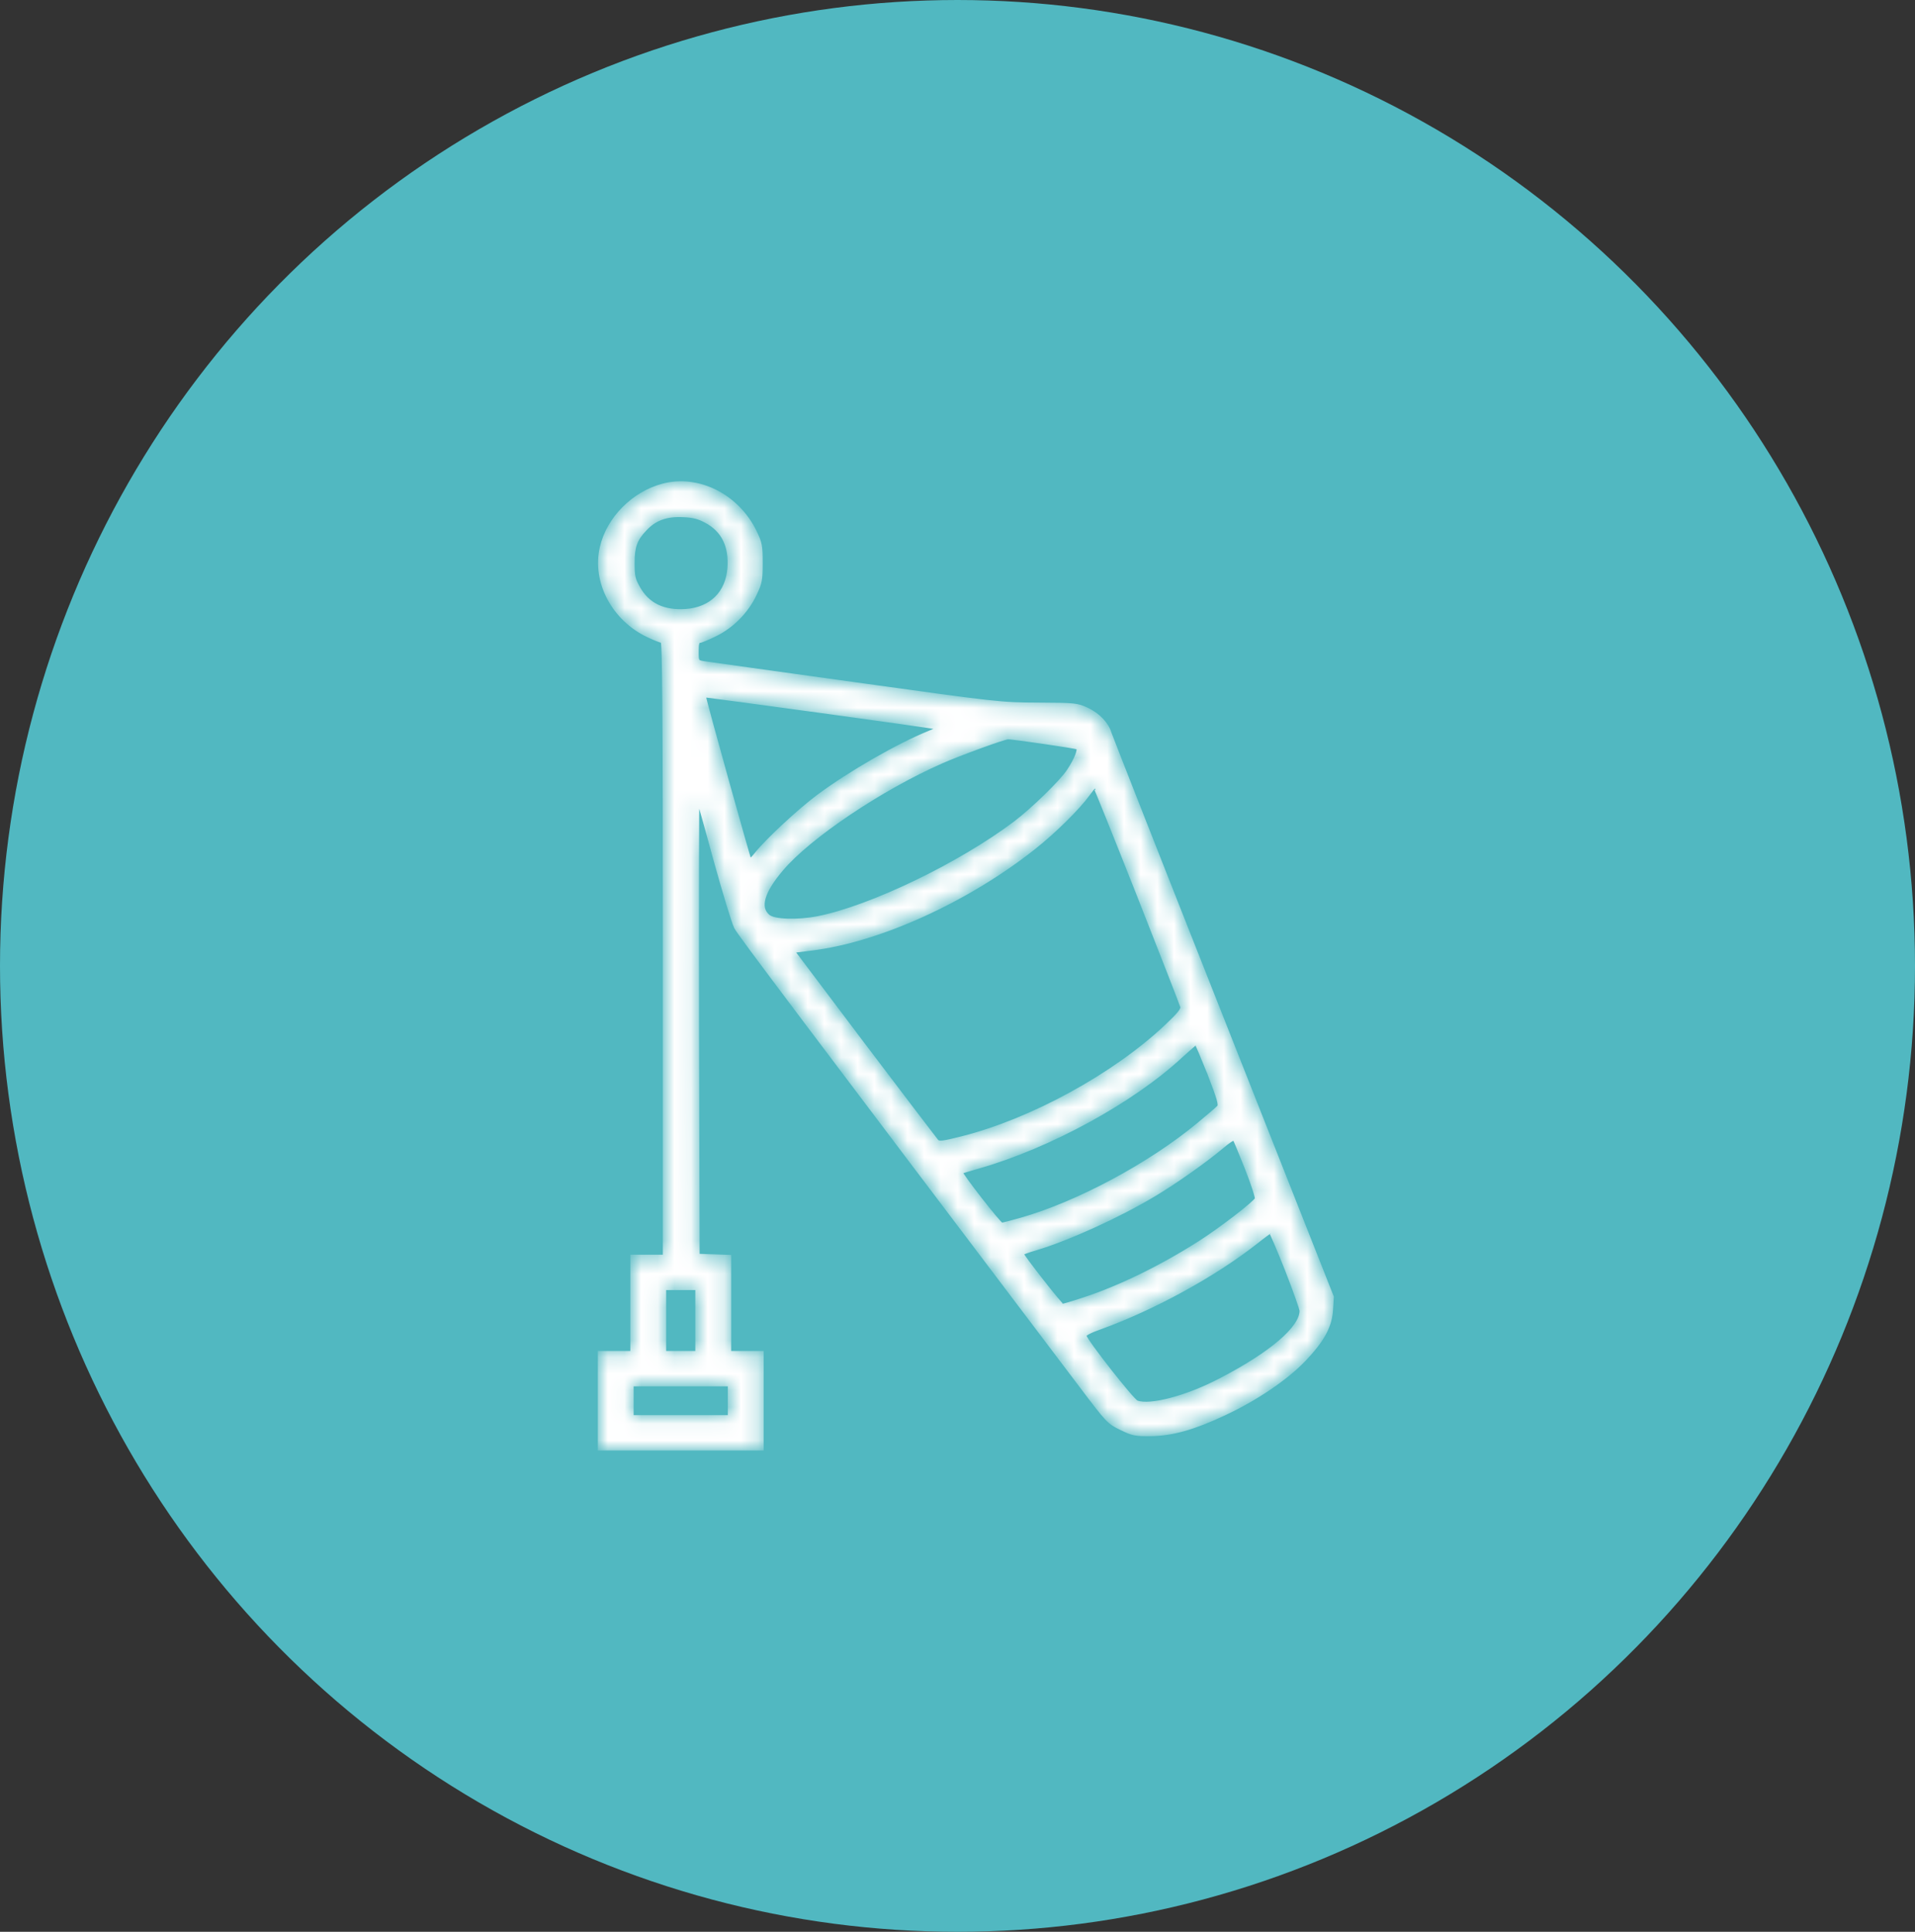 <?xml version="1.0" encoding="UTF-8"?>
<svg xmlns="http://www.w3.org/2000/svg" width="115" height="116" viewBox="0 0 115 116" fill="none">
  <rect x="0" y="0" width="115" height="116" fill="#333333" stroke="none"/>
  <ellipse cx="57.5" cy="58" rx="57.5" ry="58" fill="#51B8C1"></ellipse>
  <mask id="path-2-inside-1_831_2652" fill="white">
    <path d="M39.789 29.145C38.021 29.621 36.528 31.128 36.126 32.85C35.632 34.924 36.827 37.19 38.927 38.176C39.306 38.357 39.685 38.504 39.766 38.504C39.869 38.504 39.904 42.277 39.904 56.973V75.442H37.952V81.221H36V87H45.76V81.221H43.809V75.454L41.914 75.386L41.878 61.63C41.867 54.061 41.878 47.886 41.901 47.92C41.924 47.943 42.395 49.597 42.934 51.592C43.486 53.586 44.048 55.432 44.186 55.693C44.393 56.101 48.228 61.177 64.912 83.226C66.519 85.356 66.576 85.413 67.323 85.776C68.024 86.116 68.173 86.15 69.126 86.139C70.412 86.116 71.675 85.765 73.535 84.892C75.441 83.997 77.221 82.796 78.323 81.652C79.448 80.462 79.896 79.646 79.954 78.615L80 77.879L73.374 61.109C69.723 51.886 66.703 44.192 66.645 44.011C66.473 43.445 65.956 42.912 65.291 42.595C64.67 42.312 64.579 42.3 62.351 42.289C60.078 42.278 59.974 42.267 51.328 41.065C46.529 40.397 42.43 39.83 42.234 39.796C41.867 39.728 41.855 39.717 41.855 39.116C41.855 38.674 41.901 38.504 42.016 38.504C42.096 38.504 42.533 38.323 42.969 38.108C43.98 37.609 44.841 36.736 45.334 35.705C45.667 35.003 45.702 34.844 45.702 33.802C45.702 32.771 45.668 32.601 45.346 31.932C44.29 29.757 41.924 28.567 39.789 29.145ZM42.407 31.309C43.417 31.853 43.877 32.782 43.784 34.108C43.67 35.604 42.705 36.555 41.189 36.669C39.846 36.76 38.904 36.306 38.341 35.298C38.054 34.788 38.009 34.595 38.009 33.802C38.009 32.827 38.169 32.386 38.743 31.785C39.329 31.151 40.029 30.901 41.062 30.958C41.626 30.981 41.971 31.071 42.407 31.309ZM49.17 42.697C52.821 43.195 55.933 43.637 56.093 43.672C56.357 43.74 56.334 43.762 55.806 43.977C53.911 44.748 51.041 46.391 49.124 47.819C47.999 48.657 46.093 50.424 45.438 51.241C45.243 51.49 45.059 51.671 45.024 51.637C44.967 51.58 42.315 42.062 42.315 41.904C42.315 41.847 42.361 41.79 42.429 41.79C42.487 41.79 45.53 42.199 49.17 42.697ZM62.639 44.566C63.729 44.725 64.66 44.872 64.705 44.906C64.855 44.997 64.602 45.62 64.165 46.277C63.741 46.934 62.007 48.612 60.962 49.405C57.644 51.909 52.304 54.481 49.112 55.115C47.872 55.353 46.46 55.308 46.127 55.002C45.529 54.481 45.805 53.54 46.942 52.203C48.595 50.243 52.936 47.331 56.552 45.745C57.632 45.269 60.273 44.306 60.536 44.294C60.606 44.283 61.547 44.408 62.639 44.566ZM68.356 53.721C69.757 57.28 70.94 60.305 70.974 60.441C71.021 60.622 70.814 60.883 70.01 61.642C66.887 64.576 61.949 67.273 57.782 68.327C56.633 68.622 56.392 68.644 56.266 68.519C56.186 68.429 54.211 65.834 51.868 62.741L47.631 57.12L48.699 56.984C52.787 56.497 58.126 54.061 62.121 50.888C63.338 49.925 64.762 48.509 65.337 47.716C65.532 47.444 65.704 47.228 65.739 47.228C65.773 47.228 66.944 50.152 68.356 53.721ZM72.605 64.463C73.179 65.959 73.294 66.333 73.179 66.469C73.099 66.56 72.547 67.035 71.939 67.534C69.057 69.925 64.705 72.259 61.306 73.223C60.755 73.381 60.238 73.517 60.158 73.517C60.021 73.517 57.644 70.469 57.724 70.39C57.747 70.368 58.229 70.22 58.792 70.062C63.052 68.838 68.036 66.119 70.964 63.387C71.412 62.98 71.79 62.651 71.825 62.64C71.858 62.639 72.203 63.466 72.605 64.463ZM74.855 70.151C75.223 71.08 75.487 71.907 75.453 71.987C75.361 72.225 73.283 73.822 72.054 74.604C69.746 76.077 67.266 77.289 65.096 78.003C64.453 78.218 63.879 78.388 63.81 78.388C63.707 78.388 61.375 75.408 61.375 75.283C61.375 75.25 61.743 75.114 62.179 74.989C64.097 74.422 67.174 73.028 69.309 71.748C70.526 71.023 72.352 69.743 73.374 68.882C73.742 68.564 74.086 68.338 74.121 68.394C74.166 68.441 74.488 69.234 74.855 70.151ZM77.255 76.224C77.737 77.46 78.139 78.581 78.139 78.717C78.139 79.726 76.336 81.278 73.316 82.842C71.295 83.907 69.056 84.496 68.264 84.19C68 84.088 65.233 80.564 65.141 80.213C65.118 80.122 65.486 79.929 66.14 79.703C69.344 78.535 72.949 76.553 75.429 74.604C75.866 74.253 76.256 73.969 76.291 73.969C76.325 73.969 76.761 74.978 77.255 76.224ZM41.855 81.221H39.904V77.368H41.855V81.221ZM43.807 85.074H37.952V83.148H43.807V85.074Z"></path>
  </mask>
  <path d="M39.789 29.145C38.021 29.621 36.528 31.128 36.126 32.85C35.632 34.924 36.827 37.19 38.927 38.176C39.306 38.357 39.685 38.504 39.766 38.504C39.869 38.504 39.904 42.277 39.904 56.973V75.442H37.952V81.221H36V87H45.76V81.221H43.809V75.454L41.914 75.386L41.878 61.63C41.867 54.061 41.878 47.886 41.901 47.92C41.924 47.943 42.395 49.597 42.934 51.592C43.486 53.586 44.048 55.432 44.186 55.693C44.393 56.101 48.228 61.177 64.912 83.226C66.519 85.356 66.576 85.413 67.323 85.776C68.024 86.116 68.173 86.15 69.126 86.139C70.412 86.116 71.675 85.765 73.535 84.892C75.441 83.997 77.221 82.796 78.323 81.652C79.448 80.462 79.896 79.646 79.954 78.615L80 77.879L73.374 61.109C69.723 51.886 66.703 44.192 66.645 44.011C66.473 43.445 65.956 42.912 65.291 42.595C64.67 42.312 64.579 42.3 62.351 42.289C60.078 42.278 59.974 42.267 51.328 41.065C46.529 40.397 42.43 39.83 42.234 39.796C41.867 39.728 41.855 39.717 41.855 39.116C41.855 38.674 41.901 38.504 42.016 38.504C42.096 38.504 42.533 38.323 42.969 38.108C43.98 37.609 44.841 36.736 45.334 35.705C45.667 35.003 45.702 34.844 45.702 33.802C45.702 32.771 45.668 32.601 45.346 31.932C44.29 29.757 41.924 28.567 39.789 29.145ZM42.407 31.309C43.417 31.853 43.877 32.782 43.784 34.108C43.67 35.604 42.705 36.555 41.189 36.669C39.846 36.76 38.904 36.306 38.341 35.298C38.054 34.788 38.009 34.595 38.009 33.802C38.009 32.827 38.169 32.386 38.743 31.785C39.329 31.151 40.029 30.901 41.062 30.958C41.626 30.981 41.971 31.071 42.407 31.309ZM49.17 42.697C52.821 43.195 55.933 43.637 56.093 43.672C56.357 43.74 56.334 43.762 55.806 43.977C53.911 44.748 51.041 46.391 49.124 47.819C47.999 48.657 46.093 50.424 45.438 51.241C45.243 51.49 45.059 51.671 45.024 51.637C44.967 51.58 42.315 42.062 42.315 41.904C42.315 41.847 42.361 41.79 42.429 41.79C42.487 41.79 45.53 42.199 49.17 42.697ZM62.639 44.566C63.729 44.725 64.66 44.872 64.705 44.906C64.855 44.997 64.602 45.62 64.165 46.277C63.741 46.934 62.007 48.612 60.962 49.405C57.644 51.909 52.304 54.481 49.112 55.115C47.872 55.353 46.46 55.308 46.127 55.002C45.529 54.481 45.805 53.54 46.942 52.203C48.595 50.243 52.936 47.331 56.552 45.745C57.632 45.269 60.273 44.306 60.536 44.294C60.606 44.283 61.547 44.408 62.639 44.566ZM68.356 53.721C69.757 57.28 70.94 60.305 70.974 60.441C71.021 60.622 70.814 60.883 70.01 61.642C66.887 64.576 61.949 67.273 57.782 68.327C56.633 68.622 56.392 68.644 56.266 68.519C56.186 68.429 54.211 65.834 51.868 62.741L47.631 57.12L48.699 56.984C52.787 56.497 58.126 54.061 62.121 50.888C63.338 49.925 64.762 48.509 65.337 47.716C65.532 47.444 65.704 47.228 65.739 47.228C65.773 47.228 66.944 50.152 68.356 53.721ZM72.605 64.463C73.179 65.959 73.294 66.333 73.179 66.469C73.099 66.56 72.547 67.035 71.939 67.534C69.057 69.925 64.705 72.259 61.306 73.223C60.755 73.381 60.238 73.517 60.158 73.517C60.021 73.517 57.644 70.469 57.724 70.39C57.747 70.368 58.229 70.22 58.792 70.062C63.052 68.838 68.036 66.119 70.964 63.387C71.412 62.98 71.79 62.651 71.825 62.64C71.858 62.639 72.203 63.466 72.605 64.463ZM74.855 70.151C75.223 71.08 75.487 71.907 75.453 71.987C75.361 72.225 73.283 73.822 72.054 74.604C69.746 76.077 67.266 77.289 65.096 78.003C64.453 78.218 63.879 78.388 63.81 78.388C63.707 78.388 61.375 75.408 61.375 75.283C61.375 75.25 61.743 75.114 62.179 74.989C64.097 74.422 67.174 73.028 69.309 71.748C70.526 71.023 72.352 69.743 73.374 68.882C73.742 68.564 74.086 68.338 74.121 68.394C74.166 68.441 74.488 69.234 74.855 70.151ZM77.255 76.224C77.737 77.46 78.139 78.581 78.139 78.717C78.139 79.726 76.336 81.278 73.316 82.842C71.295 83.907 69.056 84.496 68.264 84.19C68 84.088 65.233 80.564 65.141 80.213C65.118 80.122 65.486 79.929 66.14 79.703C69.344 78.535 72.949 76.553 75.429 74.604C75.866 74.253 76.256 73.969 76.291 73.969C76.325 73.969 76.761 74.978 77.255 76.224ZM41.855 81.221H39.904V77.368H41.855V81.221ZM43.807 85.074H37.952V83.148H43.807V85.074Z" fill="white" stroke="white" stroke-width="0.2" mask="url(#path-2-inside-1_831_2652)"></path>
</svg>
